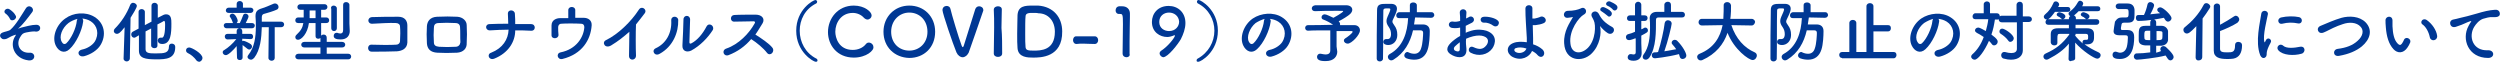 <?xml version="1.0" encoding="utf-8"?>
<!-- Generator: Adobe Illustrator 25.2.1, SVG Export Plug-In . SVG Version: 6.00 Build 0)  -->
<svg version="1.1" id="レイヤー_1" xmlns="http://www.w3.org/2000/svg" xmlns:xlink="http://www.w3.org/1999/xlink" x="0px"
	 y="0px" viewBox="0 0 716.2 17.7" style="enable-background:new 0 0 716.2 17.7;" xml:space="preserve">
<style type="text/css">
	.st0{fill:#003894;}
</style>
<g>
	<path class="st0" d="M4.4,10.3C4.6,9.9,4.7,9.9,4.3,10c-0.7,0.2-1.7,0.7-2,0.9c-0.4,0.3-1.3,0.5-1.7,0.2c-0.9-0.6-0.7-1.5,0.2-1.8
		C1.2,9.1,2.6,8.9,3,8.5c1.6-1.4,3.3-4.4,4.4-6.1c0.9-1.4,2.7,0,1.8,1.1C8,5.1,6.5,7.1,5.3,8.1C5.1,8.3,5.4,8.2,5.5,8.1
		C5.6,8.1,5.8,8,6.1,7.9c1.3-0.3,2.9-0.8,4.3-0.8c1,0,1.3,0.8,1,1.4c-0.2,0.4-0.7,0.7-1.6,0.5C9.1,9,8,9.2,7.5,9.3
		c-1,0.2-1.2,0.5-1.7,1.3c-1.3,2-0.2,4.7,2.7,4.5c1.8-0.1,1.8,2.4-0.3,2.2C3.9,16.8,2.7,12.7,4.4,10.3z M2.8,5.3
		C2.6,4.9,2.1,4.2,1.6,3.9C0.7,3.3,1.8,2,2.8,2.7c0.7,0.5,1.3,1,1.7,1.8C4.8,5,4.4,5.5,4,5.7S3,5.9,2.8,5.3z"/>
	<path class="st0" d="M23.8,6.3c-0.3,2.4-2,6.1-3.9,7.8c-1.5,1.4-3.1,0.6-3.9-1c-1.2-2.4,0.1-6,2.7-7.8C21,3.6,24.5,3.3,27,4.8
		c3,1.8,3.5,5.3,1.8,8.1c-0.9,1.5-2.8,2.7-4.7,3.2c-1.7,0.4-2.3-1.5-0.6-1.9c1.5-0.3,2.9-1.2,3.6-2.2c1.4-2.2,0.8-4.7-1.1-5.9
		c-0.8-0.5-1.6-0.7-2.4-0.8C23.8,5.6,23.9,5.9,23.8,6.3z M19.6,6.6c-1.8,1.4-2.8,3.9-1.9,5.4c0.3,0.6,0.8,0.8,1.3,0.4
		c1.4-1.3,2.8-4.3,3-6.4c0-0.2,0.1-0.4,0.2-0.6C21.1,5.7,20.3,6.1,19.6,6.6z"/>
	<path class="st0" d="M35.7,7.8c-1.3,1.7-1.8,1.9-2.2,1.9c-0.5,0-0.9-0.4-0.9-0.8c0-0.2,0.1-0.5,0.3-0.7c1.8-1.8,3.4-4.2,4.4-6.8
		c0.2-0.4,0.5-0.6,0.8-0.6c0.5,0,1.1,0.4,1.1,0.9c0,0.5-1.1,2.3-1.8,3.4l-0.2,11.6c0,0.6-0.5,0.9-0.9,0.9c-0.4,0-0.9-0.3-0.9-0.8
		c0,0,0,0,0,0L35.7,7.8z M43.6,8l-1.9,1c0,2.1,0,4.2,0,5.1c0,1.2,1.2,1.2,3,1.2c2.4,0,3.7-0.1,3.7-2c0-0.6,0.4-0.8,0.8-0.8
		c0.4,0,1,0.2,1,1c0,3.4-2.7,3.5-5.4,3.5c-3.2,0-5-0.3-5-2.5c0-1.1,0-2.7,0-4.4l-1,0.6c-0.1,0.1-0.3,0.1-0.4,0.1
		c-0.4,0-0.8-0.4-0.8-0.9c0-0.3,0.1-0.6,0.4-0.8l1.7-0.9c0-1.8,0-3.6,0-4.8c0-0.6,0.5-0.8,0.9-0.8c0.4,0,0.9,0.3,0.9,0.8v0
		c0,0.9,0,2.3,0,3.8l1.9-1V1.6c0-0.5,0.4-0.8,0.9-0.8c0.4,0,0.9,0.3,0.9,0.8v3.5c1.7-0.9,1.9-1,2.4-1c1.5,0,1.5,1.5,1.5,2.7
		c0,2.6-0.1,5.8-2.6,5.8c-1.2,0-1.3-0.8-1.3-1c0-0.4,0.3-0.8,0.7-0.8c0.1,0,0.2,0,0.3,0c0.1,0,0.1,0,0.2,0c0.2,0,0.9-0.1,0.9-3.7
		c0-0.9-0.1-1.1-0.3-1.1c-0.1,0-0.1,0-0.2,0.1c-0.3,0.2-0.9,0.5-1.7,0.9v6.1c0,0.5-0.4,0.7-0.9,0.7c-0.4,0-0.9-0.3-0.9-0.7V8z"/>
	<path class="st0" d="M56.2,17.2c-0.5-0.7-1.5-1.6-2.4-2c-0.4-0.2-0.5-0.5-0.5-0.8c0-0.4,0.3-0.8,0.9-0.8c0.7,0,3.8,1.7,3.8,3
		c0,0.6-0.5,1.1-1,1.1C56.6,17.6,56.4,17.5,56.2,17.2z"/>
	<path class="st0" d="M67.8,13.2c-0.9,1.1-2.4,2.6-3.1,2.6c-0.5,0-0.9-0.4-0.9-0.8c0-0.3,0.1-0.5,0.5-0.7c1-0.6,2.4-1.8,3.4-3.1
		l-2.5,0.1h0c-0.5,0-0.8-0.4-0.8-0.8c0-0.4,0.2-0.8,0.8-0.8h0l2.6,0l0-0.8v0c0-0.5,0.4-0.8,0.8-0.8s0.8,0.3,0.8,0.8v0l0,0.8l2.4,0h0
		c0.5,0,0.7,0.4,0.7,0.8c0,0.4-0.2,0.7-0.7,0.7h0l-2.4-0.1l0,0.7c0.1-0.1,0.2-0.1,0.4-0.1c0.3,0,1.6,0.6,2.1,1
		c0.2,0.2,0.3,0.4,0.3,0.6c0,0.5-0.4,0.9-0.8,0.9c-0.2,0-0.3-0.1-0.5-0.2c-0.5-0.4-1-0.8-1.4-1.1l0,3.6c0,0.5-0.4,0.7-0.8,0.7
		s-0.8-0.2-0.8-0.7L67.8,13.2z M64.9,8.1c-0.5,0-0.8-0.4-0.8-0.8c0-0.4,0.3-0.7,0.8-0.7h1.9c-0.1-0.1-0.2-0.2-0.2-0.4
		c-0.2-0.6-0.4-0.9-0.6-1.2c-0.1-0.1-0.2-0.3-0.2-0.4c0-0.4,0.4-0.7,0.8-0.7c0.8,0,1.5,1.6,1.5,2c0,0.3-0.1,0.5-0.3,0.7h0.9
		C69,6,69.4,5.1,69.6,4.5c0.1-0.4,0.4-0.6,0.7-0.6c0.5,0,0.9,0.4,0.9,0.8c0,0.3-0.3,0.9-0.8,1.9h1.8c0.5,0,0.8,0.4,0.8,0.7
		c0,0.4-0.3,0.8-0.8,0.8H64.9z M65.5,3.7c-0.6,0-0.8-0.4-0.8-0.7c0-0.4,0.3-0.8,0.8-0.8h2.3l0-1.1c0-0.5,0.4-0.8,0.9-0.8
		c0.4,0,0.9,0.3,0.9,0.8v1.1h2.2c0.5,0,0.8,0.4,0.8,0.7c0,0.4-0.3,0.8-0.8,0.8H65.5z M77,7.8H75c-0.1,3.1-0.4,6.5-2.2,8.8
		c-0.3,0.3-0.6,0.5-0.9,0.5c-0.5,0-1-0.4-1-0.8c0-0.2,0.1-0.3,0.2-0.5c1.8-2.2,2.2-5.2,2.2-8.2c0-1,0-1.9-0.1-2.8c0-0.1,0-0.2,0-0.2
		c0-1.3,0.5-1.8,1.8-2.2c0.8-0.2,2.6-1,3.3-1.3c0.2-0.1,0.3-0.1,0.5-0.1c0.6,0,1,0.5,1,1c0,0.3-0.2,0.7-0.6,0.8
		c-0.6,0.3-2.8,1-3.3,1.1C75.3,4,75,4.3,75,4.9v1.3l5.5,0c0.6,0,0.9,0.4,0.9,0.8c0,0.4-0.3,0.8-0.9,0.8h-1.8l0,8.8
		c0,0.5-0.4,0.8-0.9,0.8c-0.4,0-0.9-0.3-0.9-0.8L77,7.8z"/>
	<path class="st0" d="M85.5,17c-0.6,0-0.9-0.4-0.9-0.8c0-0.4,0.3-0.8,0.9-0.8l6.3,0v-1.8l-4.6,0c-0.6,0-0.9-0.4-0.9-0.8
		c0-0.4,0.3-0.8,0.9-0.8l4.6,0v-1.1c-0.2,0.1-0.4,0.2-0.6,0.2c-0.4,0-0.8-0.2-0.8-0.7l0-3.8h-1.9c-0.4,3.1-2.2,4.8-3.1,4.8
		c-0.5,0-0.8-0.3-0.8-0.8c0-0.2,0.1-0.4,0.3-0.6c1.3-1.2,1.8-2.1,2-3.4h-1.5h0c-0.6,0-0.8-0.4-0.8-0.8c0-0.4,0.3-0.8,0.8-0.8h0
		l1.6,0l0-0.5c0-0.3,0-0.6,0-0.9c0-0.3,0-0.6,0-0.8h-1h0c-0.6,0-0.8-0.4-0.8-0.8c0-0.4,0.3-0.8,0.9-0.8H93c0.5,0,0.8,0.4,0.8,0.8
		c0,0.4-0.3,0.8-0.8,0.8h0h-1l0,2.2l1.5,0h0c0.5,0,0.8,0.4,0.8,0.8c0,0.4-0.2,0.8-0.8,0.8h0H92l0,3.6c0.2-0.2,0.4-0.3,0.7-0.3
		c0.5,0,0.9,0.3,0.9,0.9v1.2l4.4,0c0.6,0,0.9,0.4,0.9,0.8c0,0.4-0.3,0.8-0.9,0.8l-4.4,0v1.8l6.2,0c0.5,0,0.8,0.4,0.8,0.8
		c0,0.4-0.3,0.8-0.8,0.8H85.5z M90.4,3h-1.7c0,0.7,0,1.3,0,1.8v0.4h1.7V3z M94.8,2.4c0-0.6,0.4-0.8,0.8-0.8c0.4,0,0.9,0.3,0.9,0.8
		v5.7c0,0.5-0.4,0.8-0.8,0.8s-0.8-0.3-0.8-0.8V2.4z M100.2,8.9C100.2,8.9,100.2,8.9,100.2,8.9c0,1.2-0.7,2.4-2.6,2.4
		c-1.3,0-2-0.3-2-1c0-0.5,0.3-0.9,0.8-0.9c0.1,0,0.2,0,0.2,0c0.3,0.1,0.6,0.2,0.9,0.2c0.4,0,0.8-0.2,0.8-1c0-0.8,0-4,0-6
		c0-0.5,0-0.9,0-1.2c0-0.6,0.4-0.8,0.9-0.8c0.4,0,0.9,0.3,0.9,0.8c0,0,0,0,0,5.3L100.2,8.9z"/>
	<path class="st0" d="M113.7,14.7c-2,0.1-5.2,0.1-7.2,0.1c-1.4,0-1.4-2.1,0-2c2.1,0.1,5.6,0.1,7,0c0.6,0,1.1-0.4,1.1-1.1
		c0.1-1.2,0.1-3.1,0-4.1c0-0.6-0.5-1-1.2-1c-1.7-0.1-4.7,0.1-6.7,0.2c-1.5,0.1-1.6-1.8-0.1-1.9c2.1-0.1,5.6-0.1,7.5-0.1
		c1.9,0,2.6,1.2,2.6,2.5c0,1.2,0,3.2,0,4.9C116.6,14,115.1,14.6,113.7,14.7z"/>
	<path class="st0" d="M130.9,15.1c-2.4,0.1-3.7,0.1-5.6,0c-2-0.1-2.9-1.1-3-2.7c-0.1-1.9-0.1-3.3,0-4.9c0.1-1.4,0.9-2.6,2.9-2.7
		c2.2-0.1,3.9-0.1,5.8,0c1.6,0.1,2.7,1.2,2.7,2.4c0.1,1.8,0.1,3.5,0,5.1C133.8,13.9,132.7,15,130.9,15.1z M131.8,7.9
		c0-0.8-0.4-1.3-1.4-1.3c-1.7-0.1-3.2-0.1-4.7,0c-1.1,0-1.4,0.6-1.4,1.4c-0.1,1.3-0.1,2.8,0,4.1c0,0.8,0.4,1.2,1.5,1.3
		c1.8,0.1,2.9,0.1,4.7,0c0.8,0,1.3-0.5,1.4-1.3C131.8,10.6,131.9,9.1,131.8,7.9z"/>
	<path class="st0" d="M141.6,16.8c-1.6,0.6-2.2-1.3-0.9-1.7c3.3-1.3,4.9-3.8,5-6.6c-1.8,0-3.5,0.1-5.3,0.2c-1.4,0.1-1.6-1.8-0.1-1.8
		c1.7-0.1,3.5-0.1,5.3-0.1c0-1.1-0.1-2.2-0.1-2.8c-0.1-1.4,1.9-1.3,2-0.1c0.1,1.1,0.1,2.1,0.1,3c1.5,0,3,0,4.5,0
		c0.8,0,1.1,0.5,1.1,1c0,0.5-0.4,1-1.2,0.9c-1.4-0.1-2.9-0.1-4.4-0.1C147.6,12,145.6,15.2,141.6,16.8z"/>
	<path class="st0" d="M164.7,5.1c0.9,0,1.8,0,2.5,0c1.4,0,2.4,0.8,2.3,2.2c-0.3,4.1-2.7,8.2-8.4,9.6c-1.4,0.3-1.9-1.6-0.5-1.9
		c4.5-0.9,6.6-4.3,6.8-7.2c0-0.6-0.3-1-0.9-1c-1.6-0.1-4.6-0.1-5.7,0c-0.6,0-0.9,0.5-0.9,1c0,0.5,0,1.6,0.1,2.2c0,1.2-2,1.3-2,0.1
		c0-0.6,0-1.8,0-2.8c0-1.7,1.6-2.1,2.4-2.1c0.8,0,1.6,0,2.4,0c0-0.8,0-1.8,0-2.3c0-0.6,0.5-0.9,1-0.9c0.5,0,1,0.3,1,0.9V5.1z"/>
	<path class="st0" d="M175.1,13c-1.8,1.1-2.8-0.9-1.5-1.5c3.5-1.7,7.2-5.3,9.4-8.7c0.8-1.3,2.5-0.1,1.7,1c-0.9,1.2-1.7,2.2-2.5,3.2
		c-0.1,2-0.1,7,0,8.9c0,1.5-2,1.6-2,0.1c0-1.5,0.1-4.7,0.1-6.9C178.7,10.5,177.1,11.8,175.1,13z"/>
	<path class="st0" d="M187.9,13.8c2.8-1.3,4.6-4.2,4.4-7.9c-0.1-1.5,1.9-1.4,2-0.2c0.1,3.6-1.5,7.6-5.3,9.7
		C187.5,16.3,186.5,14.4,187.9,13.8z M198,14.5c-1.3,0.6-2.6,0.1-2.5-1.5c0.1-1.7,0.3-6.3,0.3-7.4c0-1.4,1.9-1.4,1.9,0
		c0,0.8-0.2,5.8-0.2,6.5c0,0.4,0.2,0.5,0.6,0.3c1.7-0.9,3.2-2.7,4.3-4.8c0.7-1.3,2.4-0.2,1.8,1C202.8,10.8,200.6,13.1,198,14.5z"/>
	<path class="st0" d="M208.7,15.8c-1.4,0.5-2.1-1.4-0.6-1.9c3.5-1.2,6.5-4.3,8.1-7.2c0.2-0.3,0.1-0.6-0.3-0.6
		c-1.2,0-3.9,0.1-5.6,0.1c-1.2,0-1.2-1.8,0-1.9c1.4-0.1,4.2-0.1,6.2-0.1c1.7,0,2.7,1.1,2,2.4c-0.7,1.1-1.3,2.2-2.1,3.3
		c1.6,1,4,2.6,4.9,3.8c0.8,1.1-0.7,2.6-1.6,1.4c-0.9-1.2-2.9-2.9-4.5-3.9C213.4,13.3,211.3,14.8,208.7,15.8z"/>
	<path class="st0" d="M233.7,17.7c-0.7,0-5.6-2.8-5.6-8.9c0-6.1,4.9-8.8,5.5-8.8c0.3,0,0.5,0.3,0.5,0.5c0,0.2-0.1,0.4-0.3,0.5
		c-3.2,1.6-4.7,4.7-4.7,7.8c0,3.2,1.6,6.4,4.8,8c0.2,0.1,0.3,0.3,0.3,0.5C234.2,17.6,234,17.7,233.7,17.7z"/>
	<path class="st0" d="M244.6,16.5c-4.8,0-7.4-3.6-7.4-7.3c0-3.9,2.8-7.6,7.4-7.6c3.1,0,5.1,1.8,5.1,2.8c0,0.7-0.6,1.2-1.2,1.2
		c-0.3,0-0.7-0.2-1-0.5c-0.8-0.9-2-1.4-3.2-1.4c-3.3,0-5,2.8-5,5.4c0,1.6,0.9,5.2,5,5.2c1.5,0,2.9-0.6,3.7-1.6
		c0.3-0.4,0.6-0.5,0.9-0.5c0.7,0,1.3,0.6,1.3,1.2C250.5,14.4,248.2,16.5,244.6,16.5z"/>
	<path class="st0" d="M253.1,9.1c0-4.3,3.2-7.5,7.4-7.5c4.2,0,7.4,3.1,7.4,7.5c0,4.5-3.2,7.5-7.4,7.5
		C256.3,16.5,253.1,13.5,253.1,9.1z M265.7,9.1c0-3.3-2.3-5.5-5.2-5.5c-2.8,0-5.2,2.2-5.2,5.5c0,3.3,2.3,5.4,5.2,5.4
		C263.3,14.5,265.7,12.4,265.7,9.1z"/>
	<path class="st0" d="M275.8,16.4c-0.7,0-1.4-0.5-1.8-1.4c-1-2.4-4-11.2-4-12.1c0-0.8,0.6-1.2,1.2-1.2c0.5,0,1,0.3,1.1,0.9
		c0.3,1.4,2.3,8.1,3.2,10.5c0.1,0.2,0.2,0.4,0.3,0.4c0.1,0,0.2-0.1,0.3-0.4c0.5-1.6,2.5-8,3.3-10.5c0.2-0.5,0.6-0.8,1.1-0.8
		c0.6,0,1.2,0.4,1.2,1.1c0,0.1,0,0.2-0.1,0.4c-1.1,3.3-3.3,9.5-4.1,11.8C277.1,15.9,276.4,16.4,275.8,16.4z"/>
	<path class="st0" d="M287.1,15.3c0,0.7-0.6,1-1.2,1c-0.6,0-1.2-0.3-1.2-1v0c0-2.3,0.1-4.9,0.1-7.4c0-1.8,0-3.6-0.1-5.1
		c0-0.8,0.8-1,1.2-1c0.6,0,1.1,0.3,1.1,0.9c0,0,0,0,0,0c0,1.6-0.1,3.4-0.1,5.3C287.1,10.4,287.1,12.9,287.1,15.3L287.1,15.3z"/>
	<path class="st0" d="M296,16.5c-1.5,0-4.3,0-4.5-2.7c-0.1-0.9-0.1-2.5-0.1-4.1c0-2.1,0.1-4.3,0.1-5.4c0.2-2.6,2.1-2.7,4.4-2.7
		c0.6,0,1.2,0,1.5,0c4.4,0.3,6.9,3.4,6.9,7.4C304.4,16.5,298,16.5,296,16.5z M295.8,3.7c-0.9,0-2,0-2,1c-0.1,0.8-0.1,3-0.1,5.1
		c0,1.5,0,2.9,0.1,3.7c0.1,0.9,0.7,1,2.3,1c2,0,6.1,0,6.1-5.4c0-3.1-1.9-5.3-4.8-5.3C297.3,3.7,296.5,3.7,295.8,3.7z"/>
	<path class="st0" d="M313.6,12.6c-1.6,0-2.4-0.1-3.3-0.1c-0.6,0-1.2,0-1.9,0.1c-0.7,0-1-0.6-1-1.1c0-0.5,0.3-1.1,0.9-1.1
		c0,0,0,0,0,0c0.7,0,1.5,0,2.3,0c1,0,2,0,3,0c0,0,0,0,0,0c0.6,0,1,0.5,1,1.1C314.6,12,314.3,12.6,313.6,12.6L313.6,12.6z"/>
	<path class="st0" d="M322.7,16.4c-0.6,0-1.1-0.4-1.1-1.1c0-1.8,0.1-5.9,0.1-8.4c0-2.7-0.1-2.9-0.8-2.9c-0.1,0-0.1,0-0.2,0
		c0,0-0.1,0-0.1,0c-0.7,0-1-0.5-1-1c0-0.6,0.3-1.1,1-1.2c0.4,0,0.5,0,0.9,0c1.3,0,2.2,0.8,2.2,2.1c0,0.2,0,0.6,0,1
		c0,1.5-0.1,4.1-0.1,6.9c0,1.2,0,2.4,0,3.6c0,0,0,0,0,0C323.8,16.1,323.2,16.4,322.7,16.4z"/>
	<path class="st0" d="M332.2,15.3c0-0.3,0.2-0.6,0.5-0.8c2-1.3,3.9-3.8,3.9-4.3c0,0,0-0.1-0.1-0.1s-0.1,0-0.1,0
		c-0.7,0.3-1.4,0.5-2,0.5c-2.1,0-4.4-1.4-4.4-4.3c0-2.4,1.7-4.6,4.8-4.6c2.6,0,4.8,1.8,4.8,4.9c0,1.6-0.6,3.2-1.3,4.6
		c-0.8,1.4-3.7,5.2-5.1,5.2C332.7,16.3,332.2,15.8,332.2,15.3z M334.9,3.6c-1.5,0-2.8,1-2.8,2.7c0,1.8,1.5,2.6,2.8,2.6
		c1.8,0,2.9-1.3,2.9-2.7C337.7,4.6,336.4,3.6,334.9,3.6z"/>
	<path class="st0" d="M342.8,17.3c0-0.2,0.1-0.4,0.3-0.5c3.1-1.7,4.8-4.8,4.8-8c0-3.1-1.6-6.2-4.7-7.8c-0.2-0.1-0.3-0.3-0.3-0.5
		c0-0.3,0.2-0.5,0.5-0.5c0.6,0,5.5,2.8,5.5,8.8c0,6.1-4.9,8.9-5.6,8.9C342.9,17.7,342.8,17.6,342.8,17.3z"/>
	<path class="st0" d="M364,6.3c-0.3,2.4-2,6.1-3.9,7.8c-1.5,1.4-3.1,0.6-3.9-1c-1.2-2.4,0.1-6,2.7-7.8c2.4-1.6,5.9-1.9,8.3-0.4
		c3,1.8,3.5,5.3,1.8,8.1c-0.9,1.5-2.8,2.7-4.7,3.2c-1.7,0.4-2.3-1.5-0.6-1.9c1.5-0.3,2.9-1.2,3.6-2.2c1.4-2.2,0.8-4.7-1.1-5.9
		c-0.8-0.5-1.6-0.7-2.4-0.8C364,5.6,364.1,5.9,364,6.3z M359.7,6.6C358,8,357,10.6,357.8,12c0.3,0.6,0.8,0.8,1.3,0.4
		c1.4-1.3,2.8-4.3,3-6.4c0-0.2,0.1-0.4,0.2-0.6C361.3,5.7,360.5,6.1,359.7,6.6z"/>
	<path class="st0" d="M383.1,14.8C383.1,14.8,383.1,14.8,383.1,14.8c0,1.3-0.9,2.7-3.3,2.7c-0.8,0-2.5,0-2.5-1.2
		c0-0.4,0.3-0.9,0.8-0.9c0.1,0,0.2,0,0.3,0c0.5,0.1,1,0.2,1.3,0.2c1,0,1.4-0.4,1.4-1.2V8.7c-2.5,0-5.1,0-6.4,0.1h0
		c-0.5,0-0.8-0.4-0.8-0.8s0.3-0.8,0.8-0.8c1.4,0,4.4,0,7.2-0.1c-0.8-0.6-2-1.2-2.8-1.5c-0.4-0.1-0.5-0.4-0.5-0.7
		c0-0.4,0.4-0.8,0.9-0.8c0.5,0,1.8,0.7,2.5,1c0,0,2.8-1.5,2.8-1.9c0-0.1-0.1-0.1-1.8-0.1c-1.8,0-4.7,0-6.2,0.1c0,0,0,0-0.1,0
		c-0.6,0-0.9-0.4-0.9-0.8c0-0.4,0.3-0.8,1-0.9c0.9,0,2.3,0,3.7,0c2,0,4,0,5.1,0c1.2,0,1.8,0.6,1.8,1.3c0,0.4-0.2,0.8-0.6,1.2
		c-0.5,0.5-2.1,1.5-3.3,2.1c0,0,0.1,0.1,0.1,0.1c0.2,0.2,0.3,0.4,0.3,0.7c0,0.1,0,0.2,0,0.3c1.9,0,3.5,0,4.1,0c1,0,1.6,0.7,1.6,1.5
		c0,1.3-2.4,3.8-3.5,3.8c-0.6,0-1.1-0.4-1.1-0.9c0-0.3,0.2-0.5,0.5-0.7c0.4-0.2,2-1.4,2-1.8c0-0.1-0.1-0.2-0.4-0.2c0,0,0,0-4.2,0
		v4.4L383.1,14.8z"/>
	<path class="st0" d="M395.3,17.6c-0.5,0-0.9-0.3-0.9-0.8c0-3.5,0-9.8,0.1-13.9c0-1.8,1.1-1.8,2.9-1.8c0.4,0,0.8,0,1.1,0
		c1.2,0,1.7,0.6,1.7,1.4c0,0.4-0.1,1-1,2.8c-0.2,0.4-0.3,0.6-0.3,0.9c0,0.3,0.2,0.5,0.5,1c0.6,0.8,0.9,1.6,0.9,2.8
		c0,1.8-1.2,2.9-2.6,2.9c-0.6,0-1.4-0.2-1.4-0.9c0-0.4,0.3-0.8,0.7-0.8c0.1,0,0.1,0,0.2,0c0.1,0,0.2,0,0.3,0c1,0,1-1.2,1-1.4
		c0-0.8-0.2-1.4-0.6-2c-0.5-0.7-0.7-1.2-0.7-1.8c0-0.4,0.1-0.7,0.3-1.2c0.5-1.1,0.8-1.8,0.8-2.1c0-0.3-0.2-0.3-0.8-0.3
		c-0.8,0-1.2,0-1.2,0.7c-0.1,3.6,0,9.1-0.1,13.7C396.2,17.3,395.7,17.6,395.3,17.6z M410,5.1l-4.6-0.1c-0.1,0.7-0.2,1.4-0.3,2
		c0.8,0,1.6,0,2.5,0c1.3,0,2,0.7,2,1.9c0,1.3-0.1,3.8-0.6,5.3c-0.6,1.9-1.9,2.9-3.8,2.9c-0.7,0-1.5-0.1-2.3-0.4
		c-0.4-0.2-0.6-0.5-0.6-0.8c0-0.5,0.4-1,0.9-1c0.1,0,0.2,0,0.3,0.1c0.6,0.3,1.2,0.4,1.7,0.4c0.9,0,1.6-0.5,1.9-1.5
		c0.5-1.3,0.6-4,0.6-4.5c0-0.5-0.3-0.7-0.7-0.7c-0.7,0-1.5,0-2.2,0c-0.8,3.5-2.5,6.5-5.6,8.4c-0.2,0.1-0.4,0.2-0.6,0.2
		c-0.6,0-1-0.5-1-1c0-0.3,0.2-0.6,0.5-0.8c3.9-2.1,5.1-6.3,5.3-10.3l-2.6,0h0c-0.6,0-0.8-0.4-0.8-0.8c0-0.4,0.3-0.9,0.9-0.9h3l0-2
		c0-0.6,0.5-0.8,1-0.8c0.5,0,1,0.3,1,0.8v2h4.2c0.6,0,0.8,0.5,0.8,0.9C410.8,4.7,410.6,5.1,410,5.1L410,5.1z"/>
	<path class="st0" d="M420.1,14c0.2,2.8-2.3,2.7-3.9,1.9c-2.3-1.1-1.7-2.5-0.6-3.6c0.6-0.6,1.6-1.4,2.7-2c0-0.8,0-1.6,0-2.4
		c-0.8,0.2-1.6,0.2-2.3,0.1c-1.4-0.2-1.2-2.1,0.4-1.8c0.5,0.1,1.2,0,1.9-0.2c0-0.9,0-1.5-0.1-2.3c-0.1-1.4,2-1.4,1.9,0
		c0,0.4-0.1,1-0.1,1.6c0.3-0.1,0.5-0.3,0.8-0.4c1-0.7,2.2,0.8,0.9,1.6c-0.6,0.3-1.2,0.6-1.8,0.9c0,0.6,0,1.3,0,2
		c0.5-0.3,1.1-0.4,1.6-0.6c1.7-0.5,3.3-0.3,4.3,0c3.2,1.1,2.7,3.7,1.7,5.1c-1.3,1.8-3.9,2.4-6.2,1.2c-1.1-0.6-0.3-2.2,0.8-1.6
		c1.5,0.7,2.7,0.8,3.7-0.5c0.5-0.6,1-2-0.7-2.6c-0.8-0.3-1.8-0.3-3.1,0c-0.7,0.2-1.4,0.4-2,0.7C419.9,12.1,420,13.1,420.1,14z
		 M416.8,13.3c-0.4,0.4-0.4,0.9,0,1.2c0.8,0.4,1.4,0.3,1.4-0.4c0-0.5,0-1.2,0-2C417.7,12.5,417.2,12.9,416.8,13.3z M427.7,7.3
		c-0.5-0.4-1.6-0.9-2.5-0.8c-1.2,0.1-1.5-1.6-0.1-1.7c1.4-0.1,3.3,0.4,4,1.1c0.5,0.5,0.3,1,0,1.4C428.8,7.6,428.2,7.7,427.7,7.3z"/>
	<path class="st0" d="M433.3,16.3c-1.8-1-1.9-3.2,0.3-4c1-0.4,2.4-0.4,3.8-0.2c0-0.4,0-0.8,0-1.2c-0.2-3.8-0.4-5.7-0.4-8.4
		c0-1.4,2.1-1.3,2,0C439,3.5,439,4.4,439,5.3c0.3,0,0.5,0,0.7,0c0.6-0.1,1.1-0.3,1.4-0.4c1.2-0.7,2.5,1,1.2,1.7
		c-0.4,0.2-0.8,0.3-1.2,0.4s-0.8,0.1-1.2,0.2c-0.3,0-0.6,0-0.8,0c0,1.1,0.1,2.3,0.1,3.7c0,0.5,0,1.2,0,1.8c1,0.3,1.9,0.8,2.6,1.4
		c1.4,1.2,0,3.1-1.3,1.7c-0.4-0.5-1-0.9-1.6-1.2C438.2,16.3,435.8,17.6,433.3,16.3z M434.2,13.8c-0.5,0.2-0.5,0.8,0,1.1
		c1,0.6,2.7,0.2,3.1-1C436.1,13.5,435,13.5,434.2,13.8z"/>
	<path class="st0" d="M448.1,12.4c-0.2-3.5,1.7-6,2.4-7.3c0.1-0.1,0.2-0.3,0-0.2c-0.3,0.1-0.8,0.1-1.4,0.2c-1.5,0.1-1.4-2,0.1-2
		c1.6,0,2.8-0.3,3.7-0.7c1.2-0.7,2.2,1.1,0.8,1.8c-1.3,0.7-4.3,4.5-3.8,8.3c0.3,2.9,2.9,3.2,4.9,1.3c2.4-2.3,2.4-6.7,1.8-7.9
		c-0.1-0.2-0.3-0.7-0.5-1c-0.8-1.4,1.2-2.4,2-0.8c0.7,1.4,1.7,2.5,3.7,3.6c1.3,0.7,0.2,2.6-1.2,1.8c-0.8-0.5-1.6-1.3-2.1-1.9
		c-0.1-0.2-0.2-0.2-0.1,0c0.4,1.8,0,5.4-2.5,7.8C453.3,17.9,448.4,17.6,448.1,12.4z M458.9,3.3c-1-0.4-0.2-1.6,0.7-1.2
		c0.5,0.2,1.5,0.7,1.9,1.2c0.8,0.8-0.4,2-1,1.2C460.2,4.2,459.2,3.5,458.9,3.3z M460.6,1.7c-1-0.4-0.3-1.5,0.6-1.3
		c0.5,0.2,1.5,0.7,1.9,1.1c0.8,0.8-0.3,2-1,1.3C461.9,2.5,461,1.8,460.6,1.7z"/>
	<path class="st0" d="M468.4,11c-0.2,0.1-1.3,0.5-1.7,0.5c-0.6,0-0.9-0.4-0.9-0.9c0-0.3,0.2-0.7,0.6-0.8c0.8-0.2,1.4-0.4,2-0.7V6
		h-1.5c-0.6,0-0.8-0.4-0.8-0.8c0-0.4,0.3-0.8,0.8-0.8h1.5l0-3c0-0.6,0.5-0.9,0.9-0.9c0.4,0,0.9,0.3,0.9,0.9v3h1
		c0.6,0,0.8,0.4,0.8,0.8c0,0.4-0.3,0.8-0.8,0.8h-1v2.4c0.3-0.1,0.5-0.2,0.8-0.4c0.1-0.1,0.3-0.1,0.4-0.1c0.4,0,0.7,0.4,0.7,0.8
		c0,0.5-0.2,0.6-1.9,1.5v2.2c0,0.3,0.1,2.1,0.1,2.7c0,0,0,0.1,0,0.1c0,1.2-0.7,2.2-2.3,2.2c-0.9,0-1.7-0.2-1.7-1
		c0-0.4,0.3-0.9,0.8-0.9c0.1,0,0.1,0,0.2,0c0.2,0,0.4,0.1,0.6,0.1c0.4,0,0.7-0.1,0.7-0.6V11z M476.8,1.4L476.8,1.4
		c0-0.6,0.5-0.9,1-0.9c0.5,0,0.9,0.3,0.9,0.9v0l0,2c1,0,2,0,3.2,0c0.5,0,0.8,0.4,0.8,0.8c0,0.4-0.2,0.8-0.8,0.8c-1.4,0-2.6,0-3.6,0
		c-1.1,0-2.1,0-3.1,0c-0.6,0-0.8,0.2-0.8,0.8c0,3.1,0.1,7.8-1.9,10.7c-0.3,0.4-0.7,0.6-1,0.6c-0.5,0-0.9-0.3-0.9-0.8
		c0-0.2,0.1-0.4,0.2-0.6c1.6-2.1,1.9-5.1,1.9-7.8c0-0.9,0-1.8-0.1-2.7c0,0,0,0,0,0c0-1,0.7-1.8,2-1.8c0.8,0,1.5,0,2.2,0L476.8,1.4z
		 M474.1,16.7c-0.6,0-0.9-0.4-0.9-0.9c0-0.4,0.3-0.8,0.8-0.8c0.3,0,0.7,0,1-0.1c0.8-2.4,1.7-6.4,1.9-8.3c0.1-0.5,0.5-0.8,0.9-0.8
		c0.5,0,1.1,0.3,1.1,1c0,0.5-1.1,5.1-2.1,7.9c1.2-0.2,2.4-0.4,3.4-0.6c-0.3-0.5-0.7-0.9-1.1-1.4c-0.2-0.2-0.2-0.4-0.2-0.5
		c0-0.4,0.4-0.8,0.9-0.8c0.2,0,0.5,0.1,0.7,0.3c1.6,1.6,2.6,3.5,2.6,4.2c0,0.6-0.5,1-1.1,1c-0.3,0-0.7-0.2-0.8-0.7
		c-0.1-0.2-0.1-0.5-0.2-0.7C477.5,16.4,474.1,16.7,474.1,16.7z"/>
	<path class="st0" d="M501.8,7.3L496,7.2c1.3,3.9,3.7,6.5,6.7,7.8c0.4,0.2,0.6,0.5,0.6,0.9c0,0.6-0.5,1.3-1.2,1.3
		c-1.1,0-5.3-3-7.2-7.8c-1.1,3.3-3.4,6.1-7.2,7.8c-0.2,0.1-0.3,0.1-0.5,0.1c-0.6,0-1-0.5-1-1c0-0.3,0.2-0.7,0.7-0.9
		c4.2-1.7,5.9-4.8,6.6-8.2l-5.9,0.1h0c-0.7,0-1-0.5-1-0.9c0-0.5,0.3-1,1-1h6.1c0.1-1.7,0.1-2.9,0.1-3.1c0-0.2,0-0.5,0-0.8v0
		c0-0.6,0.5-0.9,1-0.9c0.5,0,1,0.3,1.1,0.9c0,0.1,0,0.3,0,0.4c0,0.9,0,1.8-0.1,2.7l-0.1,0.8h6.1c0.6,0,1,0.5,1,0.9
		C502.7,6.8,502.4,7.3,501.8,7.3L501.8,7.3z"/>
	<path class="st0" d="M508.1,17.6c-0.5,0-0.9-0.3-0.9-0.8c0-3.5,0-9.8,0.1-13.9c0-1.8,1.1-1.8,2.9-1.8c0.4,0,0.8,0,1.1,0
		c1.2,0,1.7,0.6,1.7,1.4c0,0.4-0.1,1-1,2.8c-0.2,0.4-0.3,0.6-0.3,0.9c0,0.3,0.2,0.5,0.5,1c0.6,0.8,0.9,1.6,0.9,2.8
		c0,1.8-1.2,2.9-2.6,2.9c-0.6,0-1.4-0.2-1.4-0.9c0-0.4,0.3-0.8,0.7-0.8c0.1,0,0.1,0,0.2,0c0.1,0,0.2,0,0.3,0c1,0,1-1.2,1-1.4
		c0-0.8-0.2-1.4-0.6-2c-0.5-0.7-0.7-1.2-0.7-1.8c0-0.4,0.1-0.7,0.3-1.2c0.5-1.1,0.8-1.8,0.8-2.1c0-0.3-0.2-0.3-0.8-0.3
		c-0.8,0-1.2,0-1.2,0.7c-0.1,3.6,0,9.1-0.1,13.7C509,17.3,508.5,17.6,508.1,17.6z M522.8,5.1l-4.6-0.1c-0.1,0.7-0.2,1.4-0.3,2
		c0.8,0,1.6,0,2.5,0c1.3,0,2,0.7,2,1.9c0,1.3-0.1,3.8-0.6,5.3c-0.6,1.9-1.9,2.9-3.8,2.9c-0.7,0-1.5-0.1-2.3-0.4
		c-0.4-0.2-0.6-0.5-0.6-0.8c0-0.5,0.4-1,0.9-1c0.1,0,0.2,0,0.3,0.1c0.6,0.3,1.2,0.4,1.7,0.4c0.9,0,1.6-0.5,1.9-1.5
		c0.5-1.3,0.6-4,0.6-4.5c0-0.5-0.3-0.7-0.7-0.7c-0.7,0-1.5,0-2.2,0c-0.8,3.5-2.5,6.5-5.6,8.4c-0.2,0.1-0.4,0.2-0.6,0.2
		c-0.6,0-1-0.5-1-1c0-0.3,0.2-0.6,0.5-0.8c3.9-2.1,5.1-6.3,5.3-10.3l-2.6,0h0c-0.6,0-0.8-0.4-0.8-0.8c0-0.4,0.3-0.9,0.9-0.9h3l0-2
		c0-0.6,0.5-0.8,1-0.8c0.5,0,1,0.3,1,0.8v2h4.2c0.6,0,0.8,0.5,0.8,0.9C523.6,4.7,523.4,5.1,522.8,5.1L522.8,5.1z"/>
	<path class="st0" d="M527.7,16.6c-0.6,0-0.8-0.5-0.8-0.9c0-0.4,0.3-0.8,0.8-0.8h2.1V6.6c0-0.6,0.5-0.9,1-0.9c0.5,0,1,0.3,1,0.9v8.3
		h2.9V1.8c0-0.6,0.5-0.9,1-0.9c0.5,0,1,0.3,1,0.9v5.4h4.2c0.6,0,0.8,0.4,0.8,0.9c0,0.5-0.3,0.9-0.8,0.9h-4.2v5.9h5.8
		c0.6,0,0.8,0.4,0.8,0.9c0,0.4-0.3,0.9-0.8,0.9H527.7z"/>
	<path class="st0" d="M555.5,6.3c-0.3,2.4-2,6.1-3.9,7.8c-1.5,1.4-3.1,0.6-3.9-1c-1.2-2.4,0.1-6,2.7-7.8c2.4-1.6,5.9-1.9,8.3-0.4
		c3,1.8,3.5,5.3,1.8,8.1c-0.9,1.5-2.8,2.7-4.7,3.2c-1.7,0.4-2.3-1.5-0.6-1.9c1.5-0.3,2.9-1.2,3.6-2.2c1.4-2.2,0.8-4.7-1.1-5.9
		c-0.8-0.5-1.6-0.7-2.4-0.8C555.5,5.6,555.6,5.9,555.5,6.3z M551.2,6.6c-1.8,1.4-2.8,3.9-1.9,5.4c0.3,0.6,0.8,0.8,1.3,0.4
		c1.4-1.3,2.8-4.3,3-6.4c0-0.2,0.1-0.4,0.2-0.6C552.8,5.7,552,6.1,551.2,6.6z"/>
	<path class="st0" d="M577.8,6.4h-4.3c-0.6,0-0.9-0.4-0.9-0.8c0,0,0-0.1,0-0.1c-0.1,0.1-0.3,0.1-0.4,0.1h-0.7
		c-0.2,1.4-0.5,2.9-1,4.3c1.8,1.3,1.8,1.8,1.8,2.1c0,0.5-0.5,1-1,1c-0.3,0-0.5-0.1-0.7-0.4c-0.2-0.3-0.5-0.6-0.8-0.9
		c-1.2,2.8-3.1,5.4-4.1,5.4c-0.5,0-1-0.4-1-0.9c0-0.2,0.1-0.4,0.3-0.6c1.4-1.2,2.6-3,3.3-5c-0.7-0.5-1.4-0.9-2-1.2
		c-0.3-0.2-0.5-0.4-0.5-0.7c0-0.4,0.4-0.8,0.9-0.8c0.2,0,0.5,0,2.2,1c0.3-1.1,0.6-2.3,0.7-3.4h-3.7c-0.6,0-0.8-0.4-0.8-0.8
		c0-0.4,0.3-0.9,0.8-0.9h2.4l0-2.6c0-0.5,0.5-0.8,0.9-0.8c0.5,0,0.9,0.3,0.9,0.8l0,2.6h2c0.5,0,0.8,0.4,0.8,0.8c0,0,0,0.1,0,0.1
		c0.1-0.1,0.3-0.2,0.5-0.2h4.3V1.4c0-0.6,0.5-0.9,0.9-0.9c0.5,0,0.9,0.3,0.9,0.9v3.3h1.7c0.6,0,0.9,0.4,0.9,0.8
		c0,0.4-0.3,0.8-0.9,0.8h-1.7v5.3l0,2.8c0,0,0,0,0,0c0,1.5-1.1,2.7-3.4,2.7c-0.6,0-1.3-0.1-2-0.3c-0.6-0.1-0.8-0.6-0.8-1
		c0-0.4,0.3-0.9,0.8-0.9c0.1,0,0.2,0,0.3,0c0.7,0.2,1.3,0.3,1.8,0.3c1,0,1.6-0.4,1.6-1.2V6.4z M575.3,11.6c-0.5-0.7-1.3-1.4-2.1-1.9
		c-0.3-0.2-0.4-0.4-0.4-0.7c0-0.4,0.3-0.8,0.8-0.8c0.7,0,3.3,1.7,3.3,2.8c0,0.5-0.5,1-1,1C575.7,12,575.5,11.9,575.3,11.6z"/>
	<path class="st0" d="M592.6,16.9l0.1-4.4c-1.5,1.8-3.3,3.1-5.8,4.4c-0.2,0.1-0.4,0.2-0.6,0.2c-0.5,0-0.9-0.4-0.9-0.9
		c0-0.3,0.2-0.7,0.7-0.9c2.9-1.3,4.7-2.7,6.7-5.4V9.7c-1,0-1.9,0-2.7,0c-0.6,0-0.7,0.2-0.7,1.4c0,0.4,0,0.9,0,1.2c0,0,0,0,0,0
		c0,0.5-0.4,0.7-0.9,0.7c-0.5,0-0.9-0.3-1-0.8c0-0.3,0-0.7,0-1.2c0-0.4,0-0.8,0-1.2c0-1.2,0.7-1.7,2.1-1.7c0.9,0,2,0,3.1,0l0-1
		l-5.9,0c-0.6,0-0.8-0.4-0.8-0.8s0.3-0.8,0.8-0.8l5.9,0V5.3c0-0.3,0.2-0.6,0.4-0.7c-0.3-0.1-0.5-0.4-0.5-0.7c0-0.2,0.1-0.4,0.4-0.6
		c1-0.8,1.5-1.3,2.3-2.7c0.2-0.3,0.4-0.4,0.6-0.4c0.4,0,0.9,0.4,0.9,0.8c0,0.3-0.3,0.7-0.3,0.8h4.5c0.5,0,0.7,0.4,0.7,0.7
		c0,0.4-0.2,0.7-0.7,0.7h-5.5c-0.4,0.4-0.8,0.8-1.3,1.2c0,0-0.1,0-0.1,0c0.3,0.1,0.6,0.4,0.6,0.7v0.4l5.9,0c0.6,0,0.8,0.4,0.8,0.8
		s-0.3,0.8-0.8,0.8l-6,0l0,1c1.2,0,2.3,0,3.3,0c1.4,0,2,0.6,2,1.7c0,0.2,0,0.7,0,1c0,1.1-0.5,1.9-1.9,1.9c-0.2,0-0.4,0-0.6,0
		c-0.1,0-0.1,0-0.2,0c1.2,0.9,2.5,1.6,4,2.3c0.4,0.2,0.6,0.5,0.6,0.8c0,0.5-0.4,1-1,1c-0.8,0-4.2-2.2-6.3-4.6l0,4.5c0,0,0,0,0,0
		c0,0.5-0.5,0.7-1,0.7C593.1,17.7,592.6,17.4,592.6,16.9L592.6,16.9z M588.7,3.4c-0.3,0.4-1.5,2.2-2.3,2.2c-0.5,0-0.9-0.4-0.9-0.8
		c0-0.2,0.1-0.4,0.3-0.6c1.3-1.1,1.8-1.9,2.5-3.4c0.1-0.3,0.4-0.4,0.7-0.4c0.4,0,0.9,0.4,0.9,0.9c0,0.2,0,0.2-0.3,0.7h2.8
		c0.5,0,0.7,0.4,0.7,0.7c0,0.4-0.2,0.7-0.7,0.7H588.7z M590.9,5.5c-0.2,0-0.3-0.1-0.4-0.2c-0.3-0.3-0.6-0.5-0.9-0.6
		c-0.2-0.1-0.4-0.3-0.4-0.5c0-0.3,0.3-0.7,0.8-0.7c0.1,0,1.7,0.4,1.7,1.2C591.7,5.1,591.3,5.5,590.9,5.5z M594.4,10.1
		c0.7,0.9,1.5,1.7,2.3,2.4c-0.1-0.1-0.1-0.2-0.1-0.4c0-0.4,0.2-0.7,0.7-0.7c0.1,0,0.1,0,0.2,0c0.1,0,0.2,0,0.3,0
		c0.2,0,0.4-0.1,0.4-0.5c0,0,0,0,0-0.1c0,0,0-0.3,0-0.5c0-0.4-0.2-0.6-0.7-0.6c-0.9,0-1.9,0-2.9,0V10.1z M597.8,5.5
		c-0.2,0-0.3-0.1-0.4-0.2c-0.3-0.3-0.6-0.5-0.9-0.6c-0.2-0.1-0.4-0.3-0.4-0.5c0-0.3,0.3-0.7,0.8-0.7c0.1,0,1.7,0.4,1.7,1.2
		C598.6,5.1,598.2,5.5,597.8,5.5z"/>
	<path class="st0" d="M606.9,2.6c-0.5,0-0.8-0.4-0.8-0.8S606.4,1,607,1c0.2,0,0.3,0,0.5,0c0.7,0,1.4,0,2,0c1.3,0,1.9,0.7,2,1.8
		c0,0.3,0,0.7,0,1c0,1.7,0,2.7-2,2.7c-0.3,0-0.8,0-1,0c-0.4,0-0.6,0.1-0.7,0.4c-0.2,0.8-0.2,1.3-0.2,1.3c0,0.3,0.2,0.4,0.3,0.4
		c0.6,0,1.2,0,1.6,0c1.8,0,1.9,1.3,1.9,2.1c0,2.7-0.6,6.2-4.1,6.2c-1.1,0-2.1-0.2-2.1-1.2c0-0.5,0.3-0.9,0.8-0.9
		c0.1,0,0.3,0,0.5,0.1c0.3,0.1,0.6,0.2,0.8,0.2c1,0,1.7-0.6,2-1.7c0.2-0.8,0.3-1.9,0.3-2.6c0-0.5-0.1-0.7-0.8-0.7
		c-0.5,0-1.1,0-1.6,0c-1.2,0-1.7-0.4-1.7-1.2c0-0.3,0.3-2.1,0.4-2.7C606.5,5.3,607,5,608,5c0,0,0.1,0,0.1,0c0.3,0,0.7,0,1,0
		c0.6,0,0.7-0.3,0.7-1.1c0-1,0-1.3-0.7-1.3H606.9z M619.1,14.6c-0.2-0.2-0.2-0.4-0.2-0.6c0-0.4,0.4-0.8,0.9-0.8
		c0.2,0,0.4,0.1,0.6,0.2c0.1,0.1,2.3,2,2.3,2.9c0,0.6-0.5,1-0.9,1c-0.3,0-0.6-0.2-0.8-0.5c-0.2-0.3-0.4-0.6-0.6-0.9
		c-2.6,0.7-7.5,1.2-8.2,1.2c-0.6,0-0.9-0.5-0.9-0.9c0-0.4,0.3-0.9,0.8-0.9c1.1,0,2.6-0.1,3.9-0.3V13c-0.5,0-1.1,0-1.5,0
		c-1.2-0.1-1.8-0.6-1.8-1.5c0-0.3,0-0.8,0-1.3c0-1.8,0-2.8,1.9-2.8c0.4,0,0.9,0,1.4,0v-1c0-0.3,0.1-0.5,0.3-0.7
		c-0.5,0.1-2.4,0.3-3.7,0.3c-0.5,0-0.7-0.4-0.7-0.9s0.2-0.8,0.7-0.8c0.5,0,1.1,0,1.6,0c0.4-0.8,0.8-2,1-3c0.1-0.5,0.5-0.7,0.8-0.7
		c0.5,0,1.1,0.4,1.1,0.9c0,0.6-0.9,2.3-1.1,2.6c1-0.1,1.9-0.2,2.8-0.3c-0.2-0.2-0.3-0.3-0.5-0.4c-0.2-0.2-0.3-0.4-0.3-0.6
		c0-0.4,0.4-0.7,0.9-0.7c0.8,0,3.2,2.3,3.2,3.1c0,0.5-0.5,1-1,1c-0.3,0-0.6-0.2-0.8-0.5c-0.1-0.2-0.3-0.4-0.4-0.6
		c-0.8,0.2-1.8,0.3-2.8,0.5c0.3,0.1,0.6,0.3,0.6,0.8v1c0.6,0,1.1,0,1.6,0c1,0,1.7,0.8,1.8,1.5c0,0.3,0,1,0,1.6c0,0.4,0,0.7,0,1
		c-0.1,0.8-0.7,1.5-1.9,1.6c-0.4,0-0.9,0-1.5,0v2C618.3,14.9,618.8,14.8,619.1,14.6L619.1,14.6z M616,8.8c-0.4,0-0.7,0-0.9,0
		c-0.7,0-0.8,0.2-0.8,1.5c0,1.2,0.1,1.2,1.7,1.2V8.8z M617.8,11.5c1.6,0,1.7-0.1,1.7-1.2c0-0.4,0-0.8,0-0.9c0-0.5-0.4-0.5-1.7-0.5
		V11.5z"/>
	<path class="st0" d="M629,16.4l0.2-8.9c-1.9,2-2.3,2.1-2.7,2.1c-0.6,0-1-0.5-1-1c0-0.3,0.1-0.6,0.4-0.8c2-1.6,4-3.7,5.4-6.4
		c0.2-0.4,0.5-0.5,0.8-0.5c0.5,0,1.1,0.5,1.1,1c0,0.2-0.1,0.3-0.2,0.5c-0.7,1.1-1.3,2-2,2.9l-0.1,11c0,0.7-0.5,1-1,1
		C629.5,17.4,629,17.1,629,16.4L629,16.4z M640.3,12.9c0-0.6,0.4-0.9,0.9-0.9c0.3,0,1.1,0.1,1.1,1c0,2.1-0.8,3.5-2.5,3.8
		c-0.5,0.1-1.2,0.1-1.8,0.1c-2.1,0-3.8-0.4-3.8-2.4c0-0.8,0-12.1,0-12.7c0-0.5,0.5-0.8,0.9-0.8c0.5,0,0.9,0.3,0.9,0.8
		c0,0.4,0,2.8,0,5.3c1.3-0.7,3-1.7,4-2.4c0.2-0.1,0.3-0.2,0.5-0.2c0.5,0,1,0.5,1,1.1c0,0.3-0.2,0.6-0.5,0.9c-1.2,0.8-3.6,1.9-5,2.4
		c0,2.5,0,4.7,0,5.1c0,0.9,0.8,1,2,1c1.5,0,2.3,0,2.3-2C640.3,13,640.3,13,640.3,12.9L640.3,12.9z"/>
	<path class="st0" d="M647.5,15.8c-1.5-3.8,0-9.5,0.3-11.8c0.2-1.4,2.1-1,1.9,0.1c-0.3,1.6-1.5,6.1-1,7.9c0.1,0.2,0.1,0.2,0.2,0
		c0-0.1,0.3-0.5,0.3-0.6c0.6-0.9,1.8,0,1.3,0.8c-0.7,1.3-1,2.1-1.1,2.7c-0.1,0.5,0.1,1.1-0.4,1.5C648.6,16.8,647.9,16.7,647.5,15.8z
		 M652.7,14.4c-0.8-0.9,0.4-2.2,1.4-1.3c1,0.9,3.3,0.6,4.8,0.3c1.6-0.3,1.7,1.7,0.4,2C657.2,16,654,15.9,652.7,14.4z M653.8,6.8
		c-1.1,0.3-1.7-1.4-0.3-1.8c1.7-0.4,3.7-0.4,5.1-0.1c1.3,0.3,1,2.1-0.3,1.8C656.8,6.4,655.4,6.4,653.8,6.8z"/>
	<path class="st0" d="M670.1,16c-1.8,0.3-1.9-1.8-0.4-2c2.4-0.3,4.3-1,5.7-2.3c1.6-1.4,1.8-3,0.9-4c-1.2-1.4-3.4-1.4-5.1-0.8
		c-1,0.3-1.9,0.7-2.8,1.1c-0.9,0.4-1.7,0.9-2.7,1.3c-1.6,0.7-2.4-1.3-0.9-1.9c1.7-0.7,3.9-1.7,6-2.3c2.2-0.6,5.1-0.5,6.9,1.3
		c2.1,2.2,1.3,4.9-1.1,6.9C675,14.6,672.9,15.5,670.1,16z"/>
	<path class="st0" d="M685.7,14.1c-1.4-1.5-2-3.7-2.2-6.2c-0.1-1.1-0.1-1.4-0.1-2.1c0-1.2,1.9-1.5,2,0c0,0.8,0,0.8,0,1.7
		c0.1,2,0.4,3.9,1.5,5c0.5,0.5,0.8,0.5,1.2,0c0.2-0.3,0.5-0.8,0.6-1.1c0.5-1.1,2.1-0.3,1.8,0.7c-0.2,0.5-0.5,1.1-0.8,1.5
		C688.5,15.4,686.8,15.3,685.7,14.1z M696.1,10.7c-0.3-1.5-1.1-3-2.1-3.7c-0.9-0.6,0.1-2.1,1.3-1.2c1.4,1,2.7,2.8,2.9,4.5
		C698.3,11.7,696.4,12,696.1,10.7z"/>
	<path class="st0" d="M707.2,7.4c0.2-0.4,0.4-0.7,0.6-1c0.3-0.4,0.2-0.4-0.2-0.3c-1.4,0.5-1.1,0.5-2.4,1c-0.6,0.2-1.2,0.4-1.7,0.6
		c-1.7,0.5-2.2-1.8-0.7-2.1c0.4-0.1,1.5-0.3,2.1-0.5c0.9-0.2,2.6-0.6,4.6-1.2c2-0.6,3.6-1,5.3-1.1c1.2-0.1,1.5,0.9,1.3,1.5
		c-0.1,0.3-0.5,0.7-1.9,0.6c-1-0.1-2.2,0.3-2.9,0.5c-1.1,0.4-2,1.5-2.5,2.3c-1.7,2.8-0.4,6.9,3.9,6.7c2-0.1,2.1,2.2,0.1,2.2
		C707.1,16.6,705.1,11.2,707.2,7.4z"/>
</g>
</svg>
